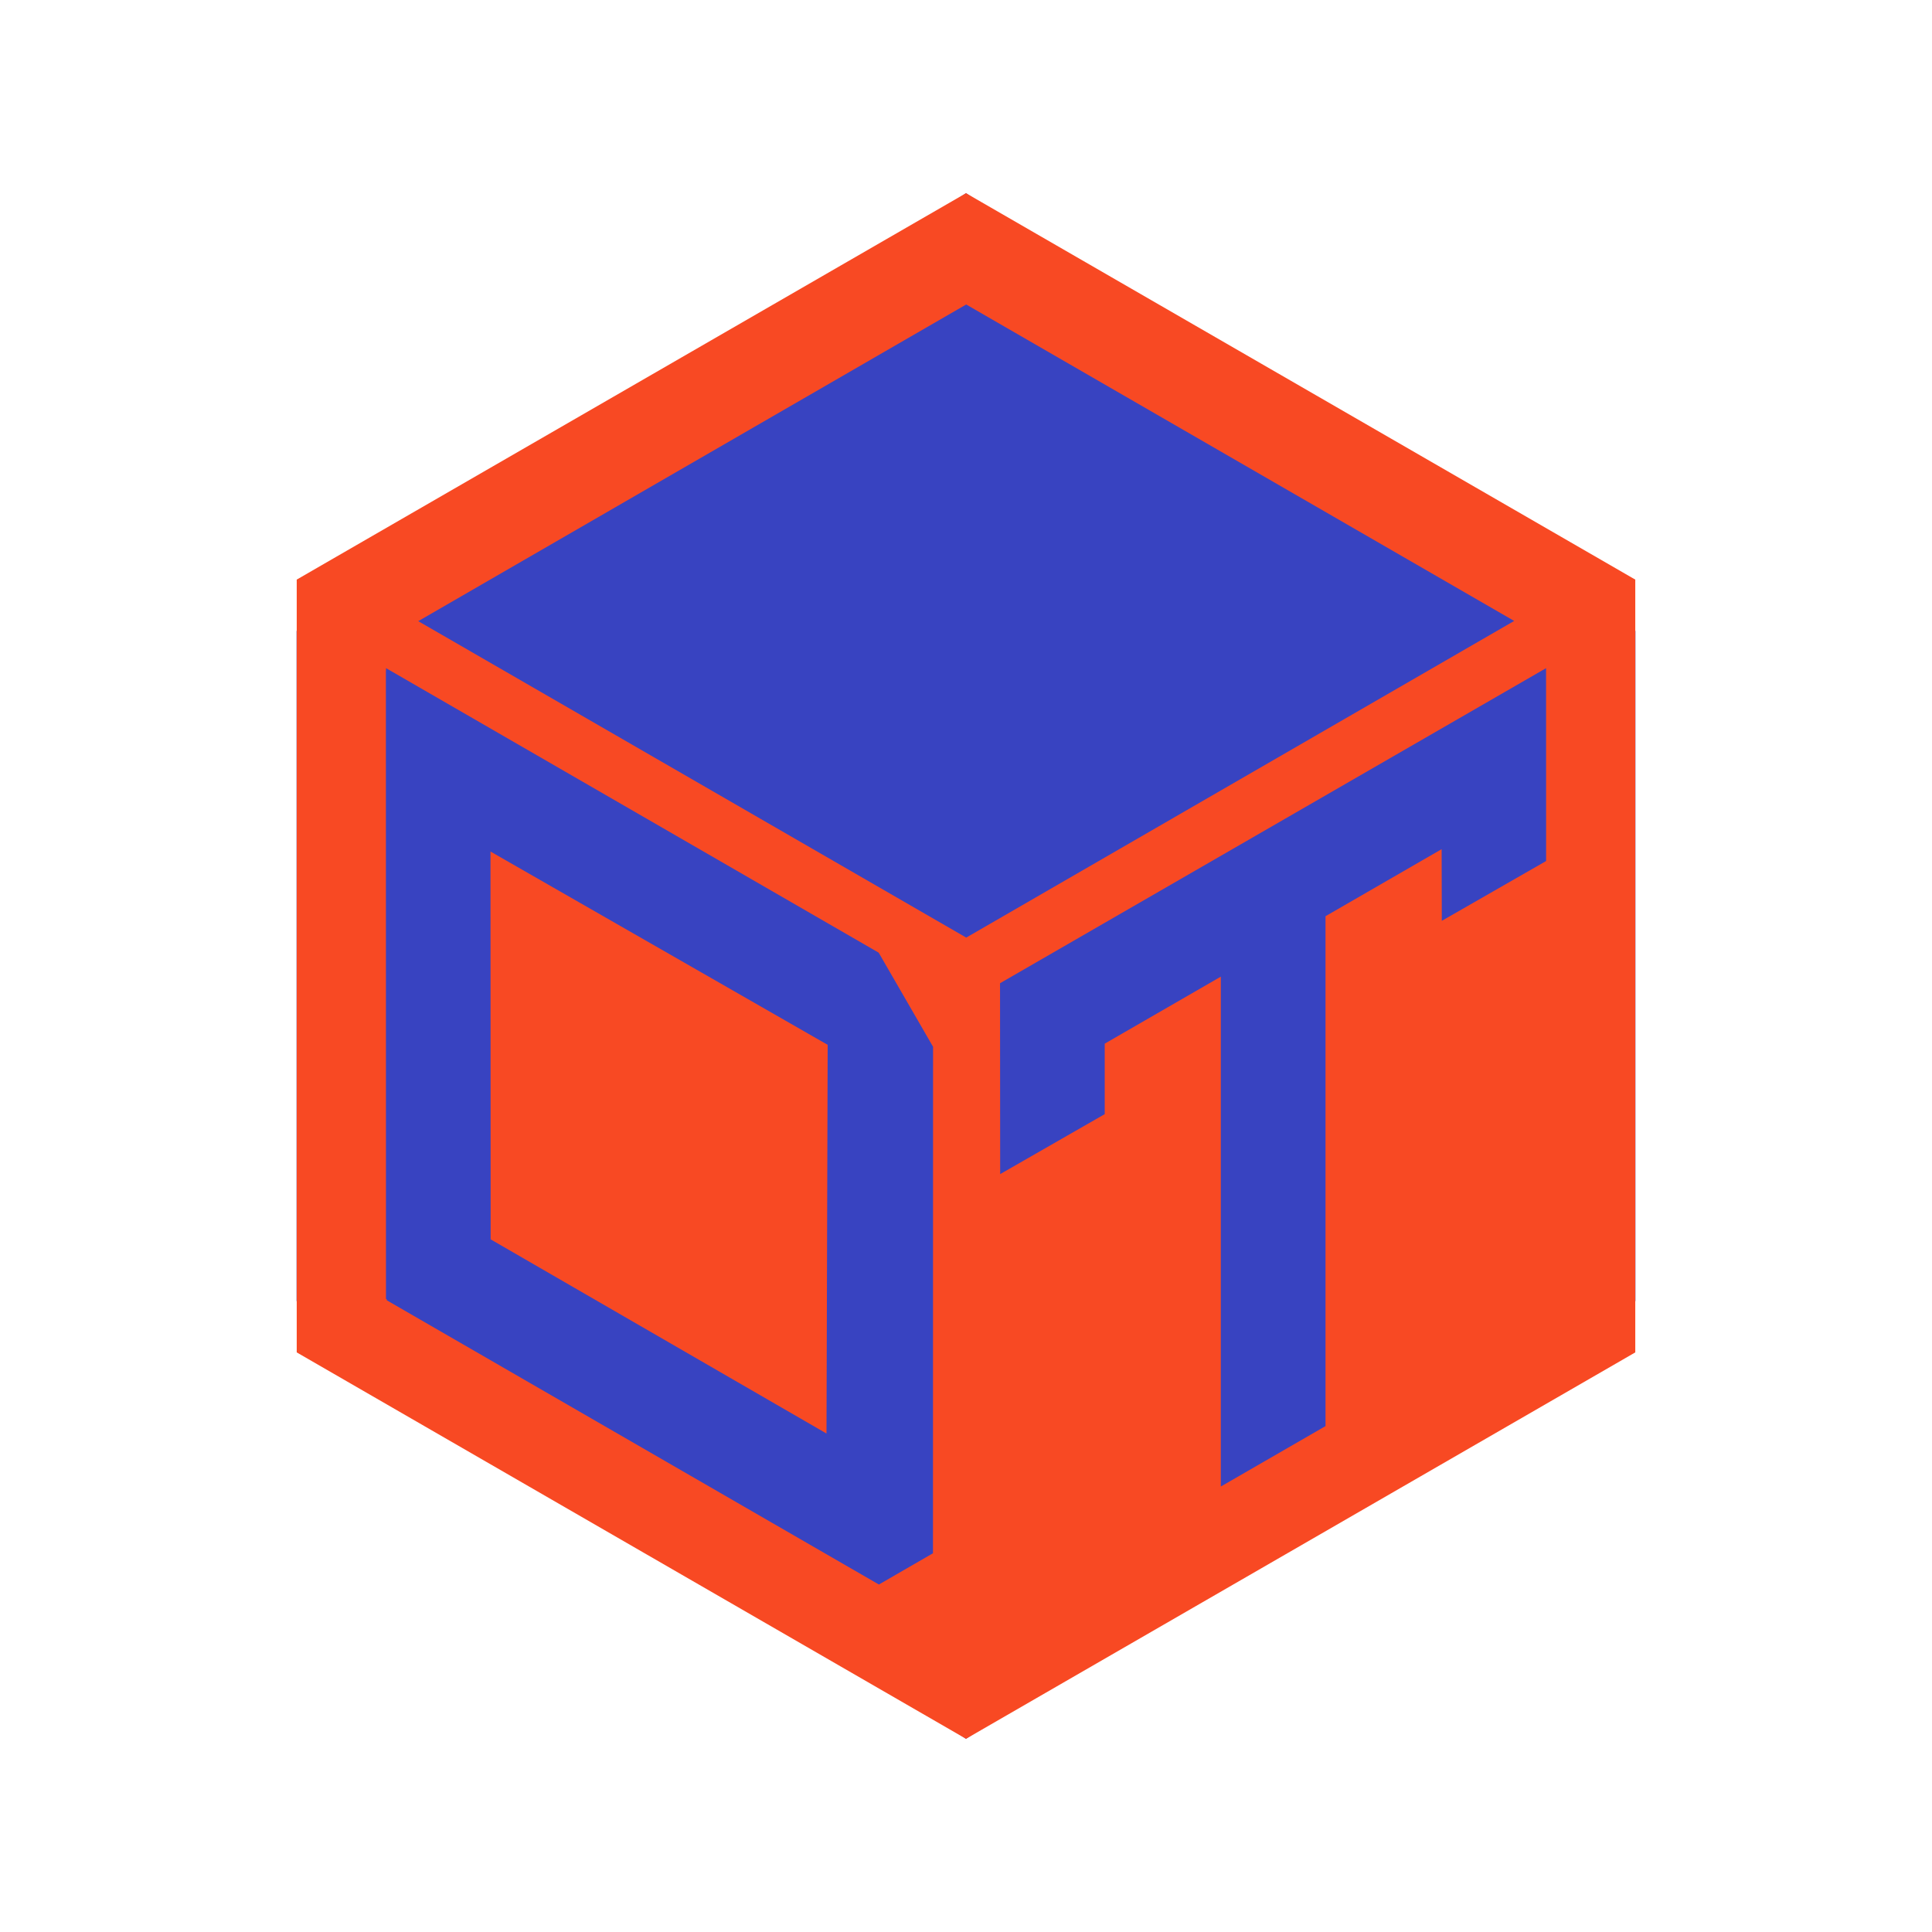 <svg xmlns="http://www.w3.org/2000/svg" xmlns:xlink="http://www.w3.org/1999/xlink" width="500" zoomAndPan="magnify" viewBox="0 0 375 375" height="500" preserveAspectRatio="xMidYMid meet" version="1.2"><defs><clipPath id="f09b1c82b6"><path d="M 57.562 37.5 L 317.438 37.5 L 317.438 337.98 L 57.562 337.98 Z M 57.562 37.5 "/></clipPath><clipPath id="04fae34e6b"><path d="M 187.5 37.5 L 317.438 122.469 L 317.438 252.531 L 187.5 337.5 L 57.562 252.531 L 57.562 122.469 Z M 187.5 37.5 "/></clipPath><clipPath id="e1b08d87bd"><path d="M 57.562 37.5 L 317.812 37.5 L 317.812 337.5 L 57.562 337.5 Z M 57.562 37.5 "/></clipPath></defs><g id="7edd8ccc19"><g clip-rule="nonzero" clip-path="url(#f09b1c82b6)"><g clip-rule="nonzero" clip-path="url(#04fae34e6b)"><path style=" stroke:none;fill-rule:nonzero;fill:#3843c1;fill-opacity:1;" d="M 57.562 37.5 L 317.438 37.5 L 317.438 337.98 L 57.562 337.98 Z M 57.562 37.5 "/></g></g><g clip-rule="nonzero" clip-path="url(#e1b08d87bd)"><path style=" stroke:none;fill-rule:nonzero;fill:#f84923;fill-opacity:1;" d="M 187.5 37.5 L 57.594 112.5 L 57.594 262.5 L 187.5 337.5 L 317.406 262.5 L 317.406 112.5 Z M 181.09 301.492 L 180.684 301.719 L 170.617 307.539 L 170.602 307.559 L 75.082 252.391 L 75.078 252.203 L 74.918 252.113 L 74.902 130.191 L 74.922 130.195 L 74.926 129.688 L 170.555 184.914 L 170.75 185.254 L 180.898 202.82 L 181.105 203.164 Z M 187.543 181.973 L 187.531 181.98 L 81.195 120.574 L 81.211 120.566 L 81.195 120.559 L 187.527 59.109 L 187.539 59.113 L 187.551 59.109 L 293.887 120.516 L 293.871 120.523 L 293.887 120.531 L 187.555 181.98 Z M 279.855 178.73 L 279.82 164.824 L 257.281 177.836 L 257.281 276.805 L 236.961 288.535 L 236.961 189.566 L 214.426 202.574 L 214.426 216.254 L 194.133 227.891 L 194.105 190.844 L 300.09 129.691 L 300.098 167.125 Z M 279.855 178.73 "/></g><path style=" stroke:none;fill-rule:nonzero;fill:#f84923;fill-opacity:1;" d="M 95.234 240.559 L 160.422 278.246 L 160.652 202.801 L 95.203 165.281 Z M 95.234 240.559 "/></g></svg>
